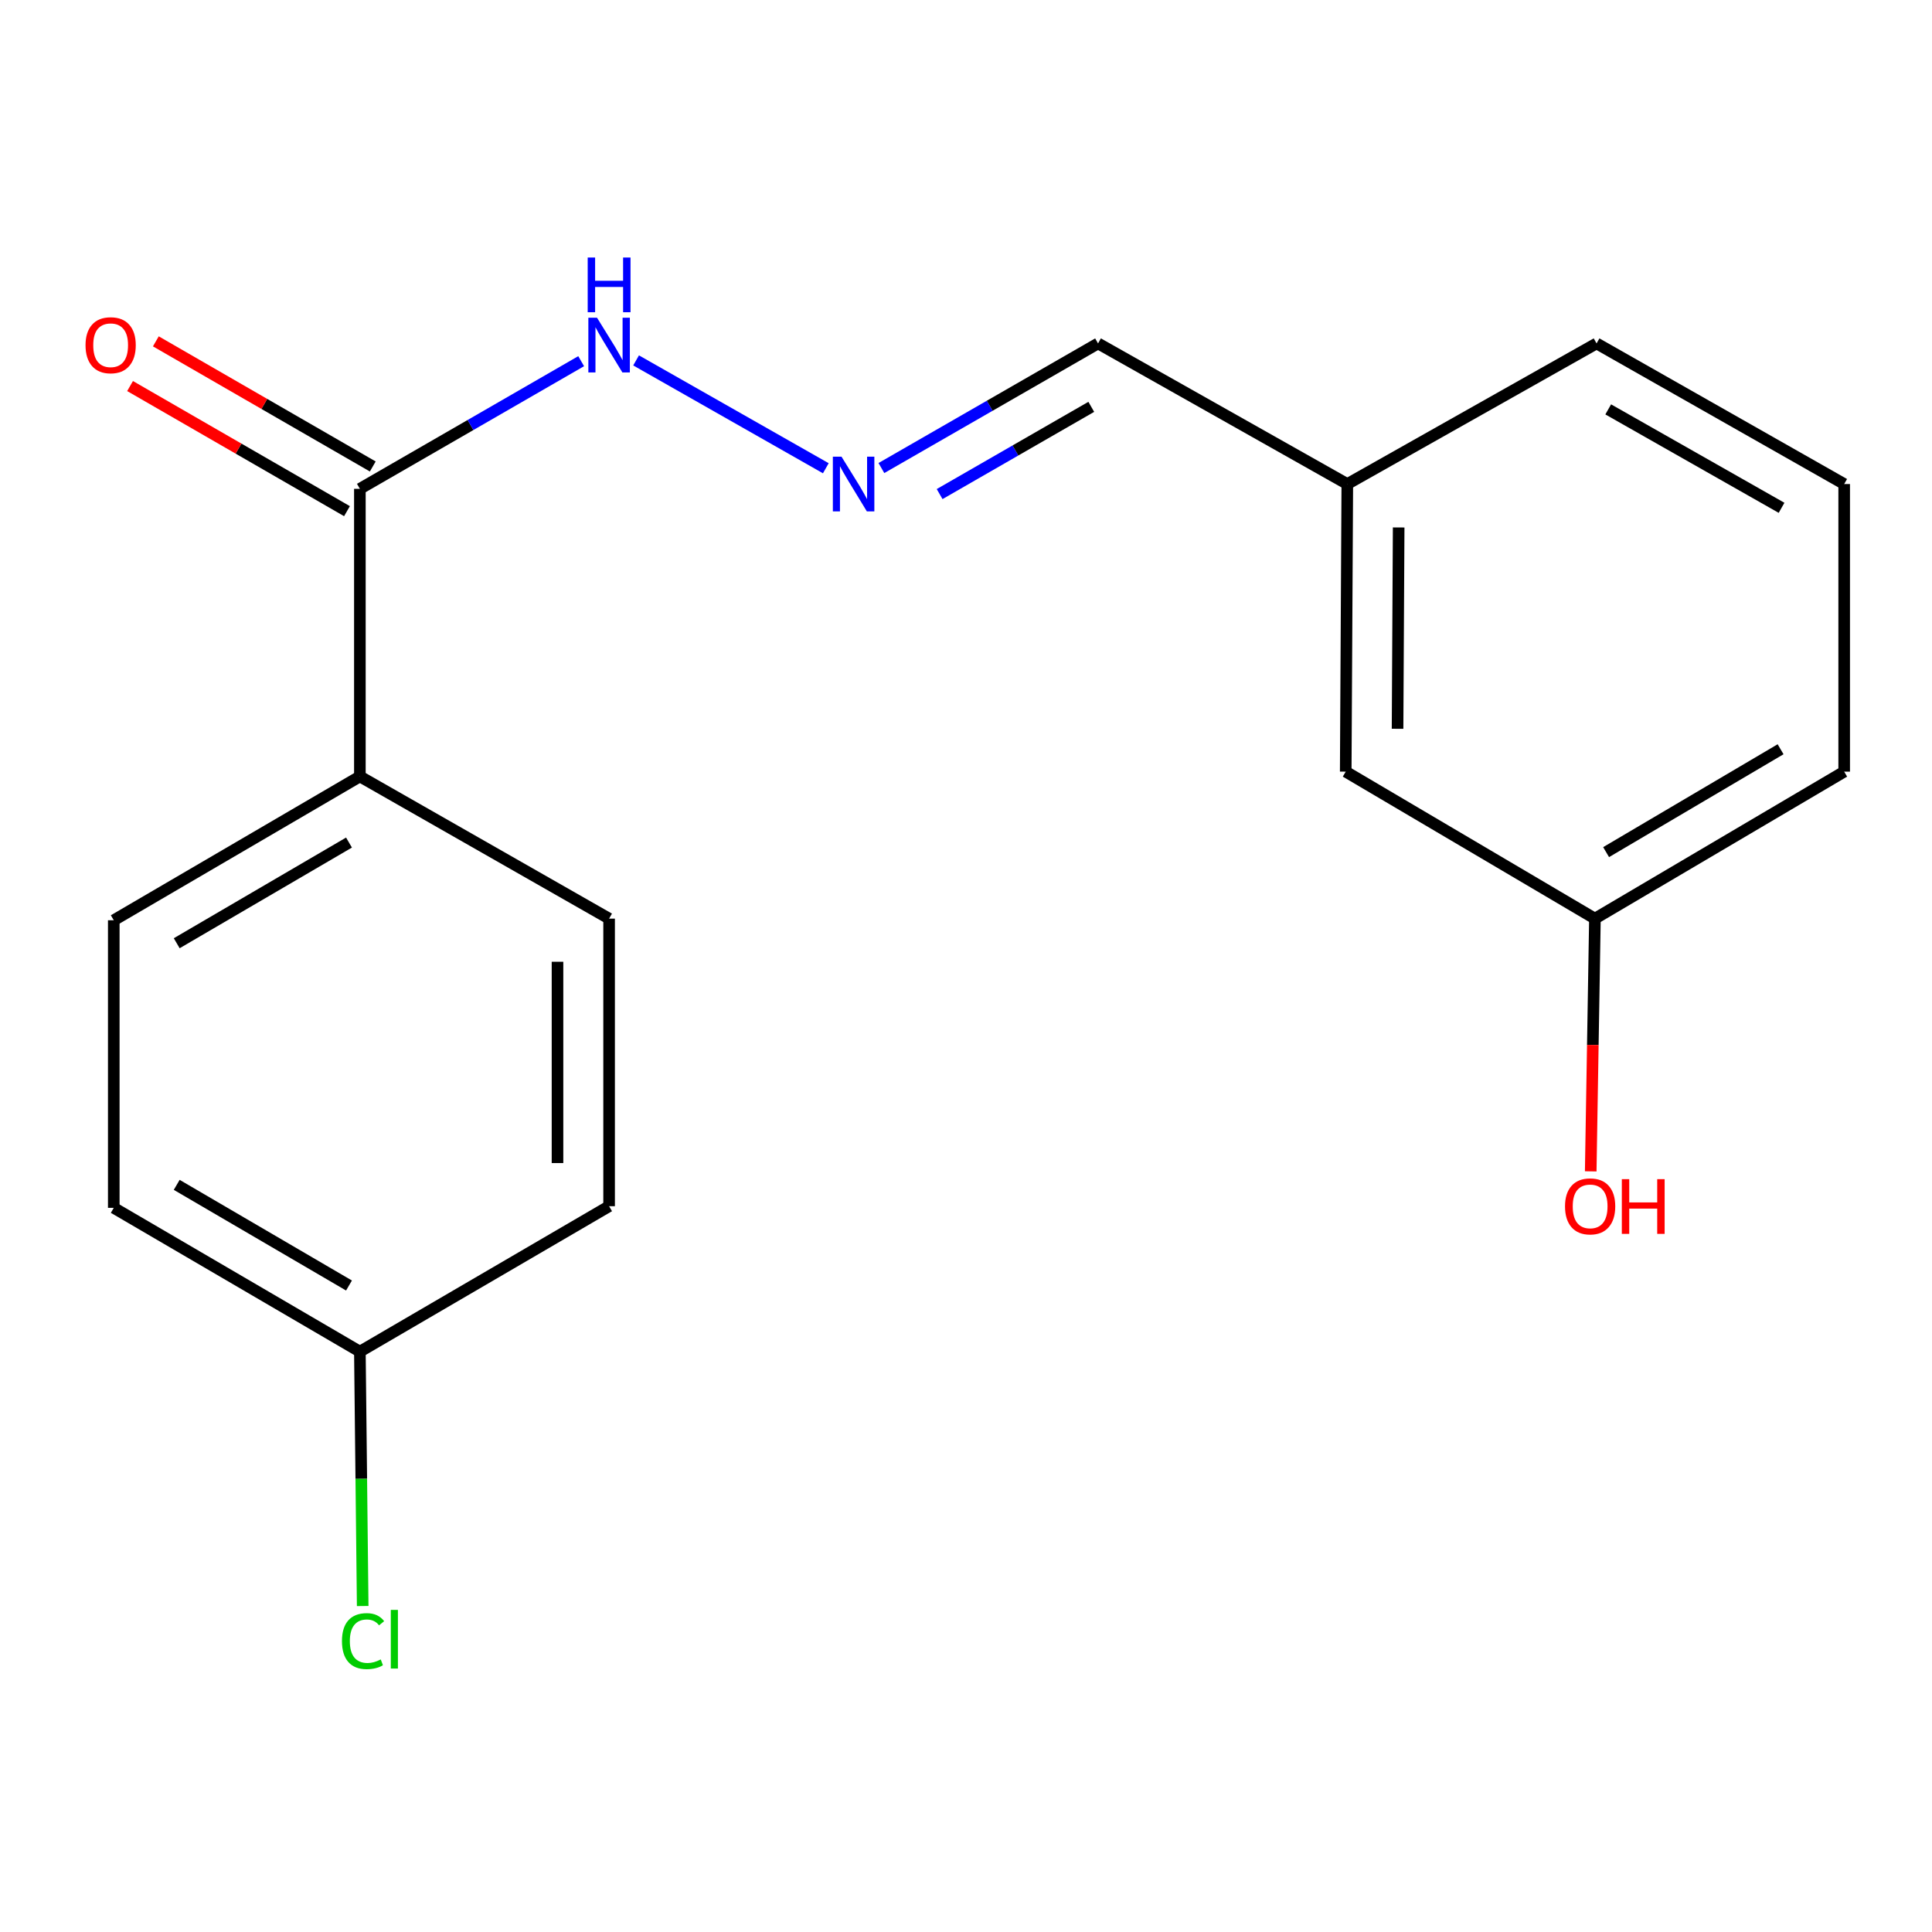 <?xml version='1.0' encoding='iso-8859-1'?>
<svg version='1.1' baseProfile='full'
              xmlns='http://www.w3.org/2000/svg'
                      xmlns:rdkit='http://www.rdkit.org/xml'
                      xmlns:xlink='http://www.w3.org/1999/xlink'
                  xml:space='preserve'
width='1000px' height='1000px' viewBox='0 0 1000 1000'>
<!-- END OF HEADER -->
<rect style='opacity:1.0;fill:#FFFFFF;stroke:none' width='1000' height='1000' x='0' y='0'> </rect>
<path class='bond-1' d='M 186.271,253.015 L 186.271,401.883' style='fill:none;fill-rule:evenodd;stroke:#000000;stroke-width:6px;stroke-linecap:butt;stroke-linejoin:miter;stroke-opacity:1' />
<path class='bond-2' d='M 186.271,253.015 L 243.54,219.98' style='fill:none;fill-rule:evenodd;stroke:#000000;stroke-width:6px;stroke-linecap:butt;stroke-linejoin:miter;stroke-opacity:1' />
<path class='bond-2' d='M 243.54,219.98 L 300.808,186.946' style='fill:none;fill-rule:evenodd;stroke:#0000FF;stroke-width:6px;stroke-linecap:butt;stroke-linejoin:miter;stroke-opacity:1' />
<path class='bond-3' d='M 192.944,241.447 L 136.805,209.065' style='fill:none;fill-rule:evenodd;stroke:#000000;stroke-width:6px;stroke-linecap:butt;stroke-linejoin:miter;stroke-opacity:1' />
<path class='bond-3' d='M 136.805,209.065 L 80.666,176.682' style='fill:none;fill-rule:evenodd;stroke:#FF0000;stroke-width:6px;stroke-linecap:butt;stroke-linejoin:miter;stroke-opacity:1' />
<path class='bond-3' d='M 179.598,264.582 L 123.46,232.2' style='fill:none;fill-rule:evenodd;stroke:#000000;stroke-width:6px;stroke-linecap:butt;stroke-linejoin:miter;stroke-opacity:1' />
<path class='bond-3' d='M 123.46,232.2 L 67.321,199.817' style='fill:none;fill-rule:evenodd;stroke:#FF0000;stroke-width:6px;stroke-linecap:butt;stroke-linejoin:miter;stroke-opacity:1' />
<path class='bond-0' d='M 427.444,242.364 L 329.237,186.541' style='fill:none;fill-rule:evenodd;stroke:#0000FF;stroke-width:6px;stroke-linecap:butt;stroke-linejoin:miter;stroke-opacity:1' />
<path class='bond-6' d='M 456.212,242.26 L 512.279,210.009' style='fill:none;fill-rule:evenodd;stroke:#0000FF;stroke-width:6px;stroke-linecap:butt;stroke-linejoin:miter;stroke-opacity:1' />
<path class='bond-6' d='M 512.279,210.009 L 568.346,177.757' style='fill:none;fill-rule:evenodd;stroke:#000000;stroke-width:6px;stroke-linecap:butt;stroke-linejoin:miter;stroke-opacity:1' />
<path class='bond-6' d='M 486.35,255.736 L 525.596,233.16' style='fill:none;fill-rule:evenodd;stroke:#0000FF;stroke-width:6px;stroke-linecap:butt;stroke-linejoin:miter;stroke-opacity:1' />
<path class='bond-6' d='M 525.596,233.16 L 564.843,210.584' style='fill:none;fill-rule:evenodd;stroke:#000000;stroke-width:6px;stroke-linecap:butt;stroke-linejoin:miter;stroke-opacity:1' />
<path class='bond-4' d='M 186.271,401.883 L 58.888,476.325' style='fill:none;fill-rule:evenodd;stroke:#000000;stroke-width:6px;stroke-linecap:butt;stroke-linejoin:miter;stroke-opacity:1' />
<path class='bond-4' d='M 180.639,436.109 L 91.471,488.218' style='fill:none;fill-rule:evenodd;stroke:#000000;stroke-width:6px;stroke-linecap:butt;stroke-linejoin:miter;stroke-opacity:1' />
<path class='bond-5' d='M 186.271,401.883 L 315.271,475.479' style='fill:none;fill-rule:evenodd;stroke:#000000;stroke-width:6px;stroke-linecap:butt;stroke-linejoin:miter;stroke-opacity:1' />
<path class='bond-11' d='M 58.888,476.325 L 58.888,625.178' style='fill:none;fill-rule:evenodd;stroke:#000000;stroke-width:6px;stroke-linecap:butt;stroke-linejoin:miter;stroke-opacity:1' />
<path class='bond-12' d='M 315.271,475.479 L 315.271,624.332' style='fill:none;fill-rule:evenodd;stroke:#000000;stroke-width:6px;stroke-linecap:butt;stroke-linejoin:miter;stroke-opacity:1' />
<path class='bond-12' d='M 288.563,497.807 L 288.563,602.004' style='fill:none;fill-rule:evenodd;stroke:#000000;stroke-width:6px;stroke-linecap:butt;stroke-linejoin:miter;stroke-opacity:1' />
<path class='bond-9' d='M 568.346,177.757 L 697.361,250.537' style='fill:none;fill-rule:evenodd;stroke:#000000;stroke-width:6px;stroke-linecap:butt;stroke-linejoin:miter;stroke-opacity:1' />
<path class='bond-7' d='M 186.271,699.605 L 315.271,624.332' style='fill:none;fill-rule:evenodd;stroke:#000000;stroke-width:6px;stroke-linecap:butt;stroke-linejoin:miter;stroke-opacity:1' />
<path class='bond-13' d='M 186.271,699.605 L 187,765.44' style='fill:none;fill-rule:evenodd;stroke:#000000;stroke-width:6px;stroke-linecap:butt;stroke-linejoin:miter;stroke-opacity:1' />
<path class='bond-13' d='M 187,765.44 L 187.728,831.276' style='fill:none;fill-rule:evenodd;stroke:#00CC00;stroke-width:6px;stroke-linecap:butt;stroke-linejoin:miter;stroke-opacity:1' />
<path class='bond-18' d='M 186.271,699.605 L 58.888,625.178' style='fill:none;fill-rule:evenodd;stroke:#000000;stroke-width:6px;stroke-linecap:butt;stroke-linejoin:miter;stroke-opacity:1' />
<path class='bond-18' d='M 180.637,665.38 L 91.469,613.281' style='fill:none;fill-rule:evenodd;stroke:#000000;stroke-width:6px;stroke-linecap:butt;stroke-linejoin:miter;stroke-opacity:1' />
<path class='bond-8' d='M 696.545,399.405 L 697.361,250.537' style='fill:none;fill-rule:evenodd;stroke:#000000;stroke-width:6px;stroke-linecap:butt;stroke-linejoin:miter;stroke-opacity:1' />
<path class='bond-8' d='M 723.375,377.221 L 723.946,273.014' style='fill:none;fill-rule:evenodd;stroke:#000000;stroke-width:6px;stroke-linecap:butt;stroke-linejoin:miter;stroke-opacity:1' />
<path class='bond-10' d='M 696.545,399.405 L 825.53,475.479' style='fill:none;fill-rule:evenodd;stroke:#000000;stroke-width:6px;stroke-linecap:butt;stroke-linejoin:miter;stroke-opacity:1' />
<path class='bond-16' d='M 697.361,250.537 L 826.376,177.757' style='fill:none;fill-rule:evenodd;stroke:#000000;stroke-width:6px;stroke-linecap:butt;stroke-linejoin:miter;stroke-opacity:1' />
<path class='bond-14' d='M 825.53,475.479 L 824.442,540.885' style='fill:none;fill-rule:evenodd;stroke:#000000;stroke-width:6px;stroke-linecap:butt;stroke-linejoin:miter;stroke-opacity:1' />
<path class='bond-14' d='M 824.442,540.885 L 823.353,606.29' style='fill:none;fill-rule:evenodd;stroke:#FF0000;stroke-width:6px;stroke-linecap:butt;stroke-linejoin:miter;stroke-opacity:1' />
<path class='bond-19' d='M 825.53,475.479 L 954.545,399.405' style='fill:none;fill-rule:evenodd;stroke:#000000;stroke-width:6px;stroke-linecap:butt;stroke-linejoin:miter;stroke-opacity:1' />
<path class='bond-19' d='M 831.317,441.061 L 921.627,387.81' style='fill:none;fill-rule:evenodd;stroke:#000000;stroke-width:6px;stroke-linecap:butt;stroke-linejoin:miter;stroke-opacity:1' />
<path class='bond-15' d='M 954.545,250.537 L 826.376,177.757' style='fill:none;fill-rule:evenodd;stroke:#000000;stroke-width:6px;stroke-linecap:butt;stroke-linejoin:miter;stroke-opacity:1' />
<path class='bond-15' d='M 922.132,262.845 L 832.413,211.899' style='fill:none;fill-rule:evenodd;stroke:#000000;stroke-width:6px;stroke-linecap:butt;stroke-linejoin:miter;stroke-opacity:1' />
<path class='bond-17' d='M 954.545,250.537 L 954.545,399.405' style='fill:none;fill-rule:evenodd;stroke:#000000;stroke-width:6px;stroke-linecap:butt;stroke-linejoin:miter;stroke-opacity:1' />
<path  class='atom-1' d='M 435.563 236.377
L 444.843 251.377
Q 445.763 252.857, 447.243 255.537
Q 448.723 258.217, 448.803 258.377
L 448.803 236.377
L 452.563 236.377
L 452.563 264.697
L 448.683 264.697
L 438.723 248.297
Q 437.563 246.377, 436.323 244.177
Q 435.123 241.977, 434.763 241.297
L 434.763 264.697
L 431.083 264.697
L 431.083 236.377
L 435.563 236.377
' fill='#0000FF'/>
<path  class='atom-3' d='M 309.011 164.443
L 318.291 179.443
Q 319.211 180.923, 320.691 183.603
Q 322.171 186.283, 322.251 186.443
L 322.251 164.443
L 326.011 164.443
L 326.011 192.763
L 322.131 192.763
L 312.171 176.363
Q 311.011 174.443, 309.771 172.243
Q 308.571 170.043, 308.211 169.363
L 308.211 192.763
L 304.531 192.763
L 304.531 164.443
L 309.011 164.443
' fill='#0000FF'/>
<path  class='atom-3' d='M 304.191 133.291
L 308.031 133.291
L 308.031 145.331
L 322.511 145.331
L 322.511 133.291
L 326.351 133.291
L 326.351 161.611
L 322.511 161.611
L 322.511 148.531
L 308.031 148.531
L 308.031 161.611
L 304.191 161.611
L 304.191 133.291
' fill='#0000FF'/>
<path  class='atom-4' d='M 44.271 178.683
Q 44.271 171.883, 47.631 168.083
Q 50.991 164.283, 57.271 164.283
Q 63.551 164.283, 66.911 168.083
Q 70.271 171.883, 70.271 178.683
Q 70.271 185.563, 66.871 189.483
Q 63.471 193.363, 57.271 193.363
Q 51.031 193.363, 47.631 189.483
Q 44.271 185.603, 44.271 178.683
M 57.271 190.163
Q 61.591 190.163, 63.911 187.283
Q 66.271 184.363, 66.271 178.683
Q 66.271 173.123, 63.911 170.323
Q 61.591 167.483, 57.271 167.483
Q 52.951 167.483, 50.591 170.283
Q 48.271 173.083, 48.271 178.683
Q 48.271 184.403, 50.591 187.283
Q 52.951 190.163, 57.271 190.163
' fill='#FF0000'/>
<path  class='atom-14' d='M 176.998 849.438
Q 176.998 842.398, 180.278 838.718
Q 183.598 834.998, 189.878 834.998
Q 195.718 834.998, 198.838 839.118
L 196.198 841.278
Q 193.918 838.278, 189.878 838.278
Q 185.598 838.278, 183.318 841.158
Q 181.078 843.998, 181.078 849.438
Q 181.078 855.038, 183.398 857.918
Q 185.758 860.798, 190.318 860.798
Q 193.438 860.798, 197.078 858.918
L 198.198 861.918
Q 196.718 862.878, 194.478 863.438
Q 192.238 863.998, 189.758 863.998
Q 183.598 863.998, 180.278 860.238
Q 176.998 856.478, 176.998 849.438
' fill='#00CC00'/>
<path  class='atom-14' d='M 202.278 833.278
L 205.958 833.278
L 205.958 863.638
L 202.278 863.638
L 202.278 833.278
' fill='#00CC00'/>
<path  class='atom-15' d='M 810.052 624.412
Q 810.052 617.612, 813.412 613.812
Q 816.772 610.012, 823.052 610.012
Q 829.332 610.012, 832.692 613.812
Q 836.052 617.612, 836.052 624.412
Q 836.052 631.292, 832.652 635.212
Q 829.252 639.092, 823.052 639.092
Q 816.812 639.092, 813.412 635.212
Q 810.052 631.332, 810.052 624.412
M 823.052 635.892
Q 827.372 635.892, 829.692 633.012
Q 832.052 630.092, 832.052 624.412
Q 832.052 618.852, 829.692 616.052
Q 827.372 613.212, 823.052 613.212
Q 818.732 613.212, 816.372 616.012
Q 814.052 618.812, 814.052 624.412
Q 814.052 630.132, 816.372 633.012
Q 818.732 635.892, 823.052 635.892
' fill='#FF0000'/>
<path  class='atom-15' d='M 839.452 610.332
L 843.292 610.332
L 843.292 622.372
L 857.772 622.372
L 857.772 610.332
L 861.612 610.332
L 861.612 638.652
L 857.772 638.652
L 857.772 625.572
L 843.292 625.572
L 843.292 638.652
L 839.452 638.652
L 839.452 610.332
' fill='#FF0000'/>
</svg>
